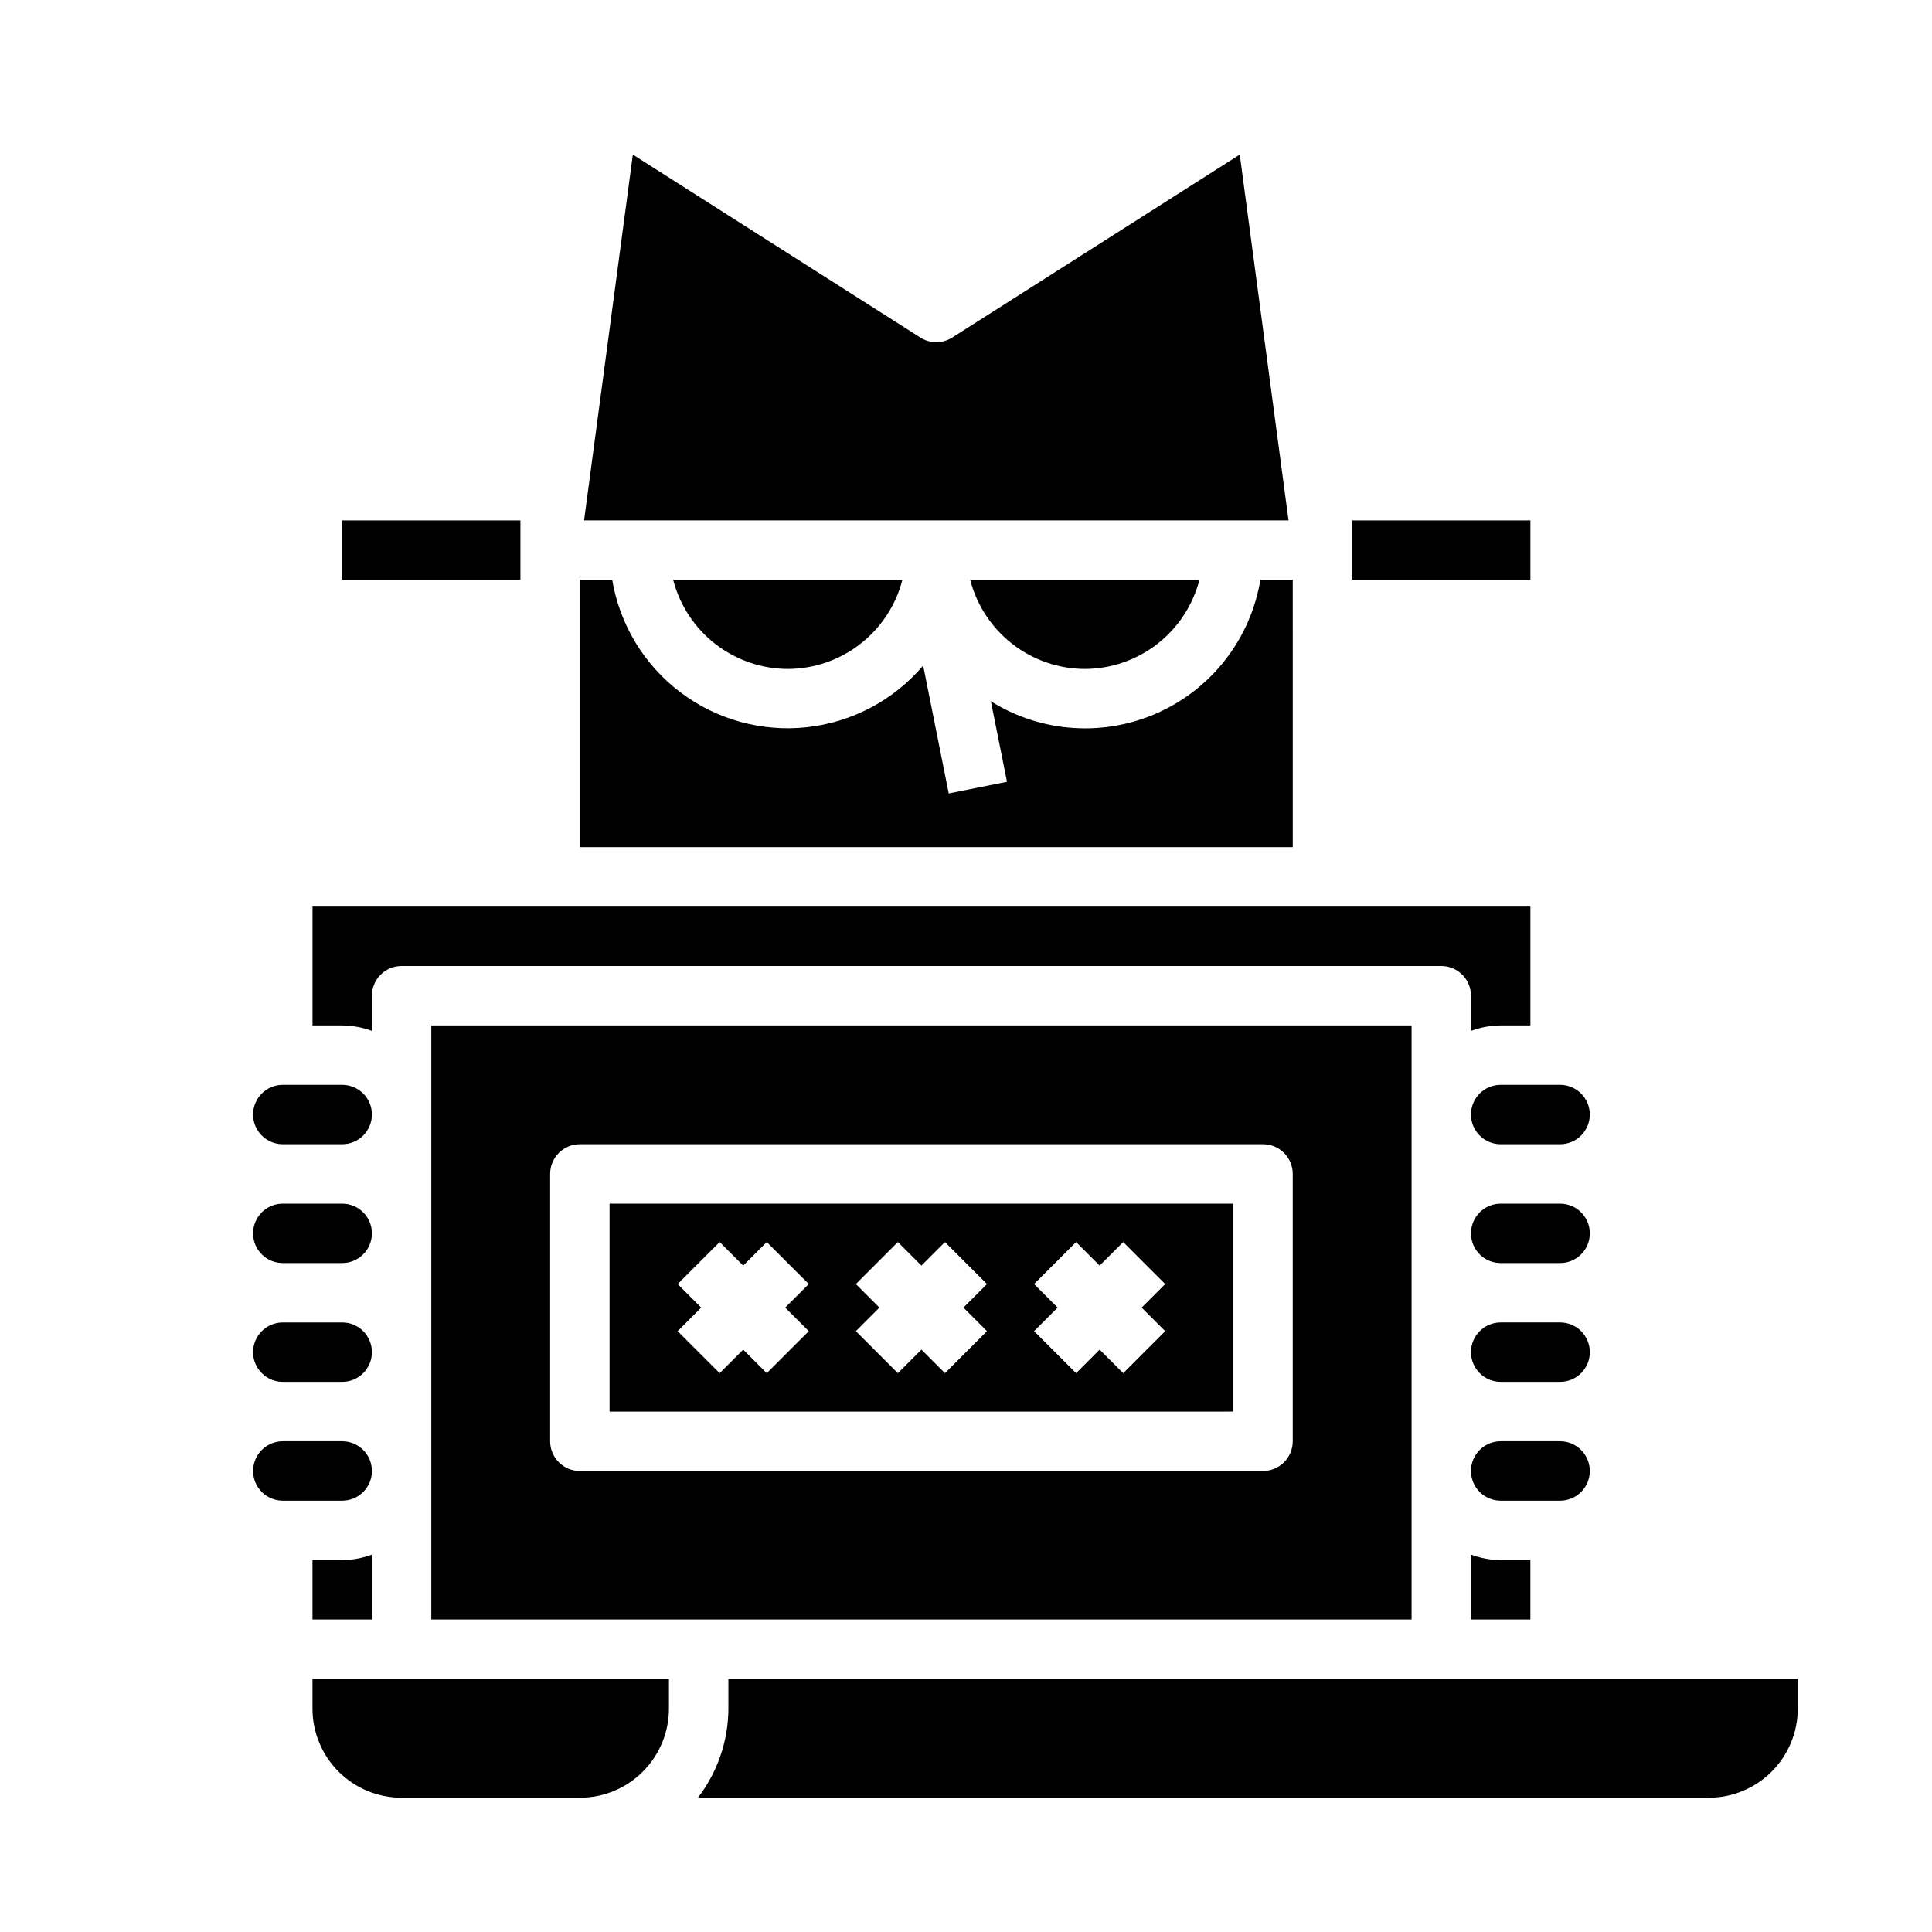 <?xml version="1.0" encoding="UTF-8"?>
<!-- Uploaded to: SVG Repo, www.svgrepo.com, Generator: SVG Repo Mixer Tools -->
<svg fill="#000000" width="800px" height="800px" version="1.1" viewBox="144 144 512 512" xmlns="http://www.w3.org/2000/svg">
 <g>
  <path d="m533.82 439.36c0 2.086 0.828 4.09 2.305 5.566 1.477 1.477 3.477 2.305 5.566 2.305h15.742c4.348 0 7.875-3.523 7.875-7.871s-3.527-7.871-7.875-7.871h-15.742c-4.348 0-7.871 3.523-7.871 7.871z"/>
  <path d="m431.49 321.28c6.957-0.023 13.715-2.356 19.211-6.629 5.492-4.273 9.418-10.246 11.156-16.984h-60.738c1.738 6.738 5.664 12.711 11.16 16.984 5.492 4.273 12.25 6.606 19.211 6.629z"/>
  <path d="m486.59 297.66h-8.578c-2.582 15.523-12.746 28.734-27.098 35.203-14.348 6.465-30.977 5.336-44.32-3.016l4.269 21.34-15.438 3.086-6.777-33.891v0.004c-7.797 9.172-18.809 15.012-30.773 16.328-11.965 1.312-23.98-2-33.582-9.262-9.598-7.262-16.059-17.922-18.051-29.793h-8.578v70.848h188.93z"/>
  <path d="m472.55 184.97-76.191 48.484c-2.582 1.645-5.879 1.645-8.457 0l-76.191-48.484-12.926 96.945h186.69z"/>
  <path d="m352.77 321.28c6.961-0.023 13.719-2.356 19.211-6.629 5.496-4.273 9.422-10.246 11.16-16.984h-60.742c1.742 6.738 5.664 12.711 11.16 16.984 5.496 4.273 12.25 6.606 19.211 6.629z"/>
  <path d="m242.56 417.19v-9.32c0-4.348 3.523-7.871 7.871-7.871h275.52c2.09 0 4.09 0.828 5.566 2.305 1.477 1.477 2.309 3.477 2.309 5.566v9.32c2.519-0.934 5.184-1.422 7.871-1.449h7.871v-31.488h-322.75v31.488h7.875c2.688 0.027 5.348 0.516 7.871 1.449z"/>
  <path d="m557.44 462.98h-15.742c-4.348 0-7.871 3.523-7.871 7.871s3.523 7.871 7.871 7.871h15.742c4.348 0 7.875-3.523 7.875-7.871s-3.527-7.871-7.875-7.871z"/>
  <path d="m565.31 533.82c0-2.09-0.832-4.09-2.309-5.566-1.477-1.477-3.477-2.309-5.566-2.309h-15.742c-4.348 0-7.871 3.527-7.871 7.875 0 4.348 3.523 7.871 7.871 7.871h15.742c2.09 0 4.09-0.828 5.566-2.305 1.477-1.477 2.309-3.481 2.309-5.566z"/>
  <path d="m557.44 494.46h-15.742c-4.348 0-7.871 3.527-7.871 7.875 0 4.348 3.523 7.871 7.871 7.871h15.742c4.348 0 7.875-3.523 7.875-7.871 0-4.348-3.527-7.875-7.875-7.875z"/>
  <path d="m533.82 555.99v17.191h15.742v-15.746h-7.871c-2.688-0.023-5.352-0.516-7.871-1.445z"/>
  <path d="m242.56 533.82c0-2.09-0.828-4.09-2.305-5.566-1.477-1.477-3.481-2.309-5.566-2.309h-15.746c-4.348 0-7.871 3.527-7.871 7.875 0 4.348 3.523 7.871 7.871 7.871h15.746c2.086 0 4.09-0.828 5.566-2.305 1.477-1.477 2.305-3.481 2.305-5.566z"/>
  <path d="m218.94 510.21h15.746c4.348 0 7.871-3.523 7.871-7.871 0-4.348-3.523-7.875-7.871-7.875h-15.746c-4.348 0-7.871 3.527-7.871 7.875 0 4.348 3.523 7.871 7.871 7.871z"/>
  <path d="m218.94 478.72h15.746c4.348 0 7.871-3.523 7.871-7.871s-3.523-7.871-7.871-7.871h-15.746c-4.348 0-7.871 3.523-7.871 7.871s3.523 7.871 7.871 7.871z"/>
  <path d="m218.94 447.23h15.746c4.348 0 7.871-3.523 7.871-7.871s-3.523-7.871-7.871-7.871h-15.746c-4.348 0-7.871 3.523-7.871 7.871s3.523 7.871 7.871 7.871z"/>
  <path d="m226.81 588.93v7.875c0 6.262 2.488 12.27 6.918 16.699 4.43 4.426 10.438 6.914 16.699 6.914h47.234c6.262 0 12.27-2.488 16.695-6.914 4.43-4.43 6.918-10.438 6.918-16.699v-7.875z"/>
  <path d="m557.44 588.93h-220.41v7.875c-0.031 8.543-2.867 16.84-8.078 23.613h267.86c6.262 0 12.27-2.488 16.699-6.914 4.426-4.43 6.914-10.438 6.914-16.699v-7.875z"/>
  <path d="m226.81 557.44v15.742h15.742l0.004-17.188c-2.523 0.93-5.184 1.422-7.871 1.445z"/>
  <path d="m329.15 573.18h188.93v-157.44h-259.78v157.44zm-39.359-118.08c0-4.348 3.527-7.871 7.875-7.871h181.05c2.086 0 4.09 0.828 5.566 2.305 1.477 1.477 2.305 3.481 2.305 5.566v70.848c0 2.09-0.828 4.09-2.305 5.566-1.477 1.477-3.481 2.309-5.566 2.309h-181.05c-4.348 0-7.875-3.527-7.875-7.875z"/>
  <path d="m470.85 462.98h-165.31v55.105l165.31-0.004zm-112.52 33.793-11.133 11.133-6.242-6.242-6.242 6.242-11.133-11.133 6.242-6.242-6.242-6.242 11.133-11.133 6.242 6.242 6.242-6.242 11.133 11.133-6.242 6.242zm47.23 0-11.133 11.133-6.242-6.242-6.242 6.242-11.133-11.133 6.242-6.242-6.242-6.242 11.133-11.133 6.242 6.242 6.242-6.242 11.133 11.133-6.242 6.242zm47.23 0-11.133 11.133-6.242-6.242-6.242 6.242-11.133-11.133 6.242-6.242-6.242-6.242 11.133-11.133 6.242 6.242 6.242-6.242 11.133 11.133-6.242 6.242z"/>
  <path d="m234.69 281.92h47.23v15.742h-47.23z"/>
  <path d="m502.34 281.92h47.23v15.742h-47.23z"/>
 </g>
</svg>